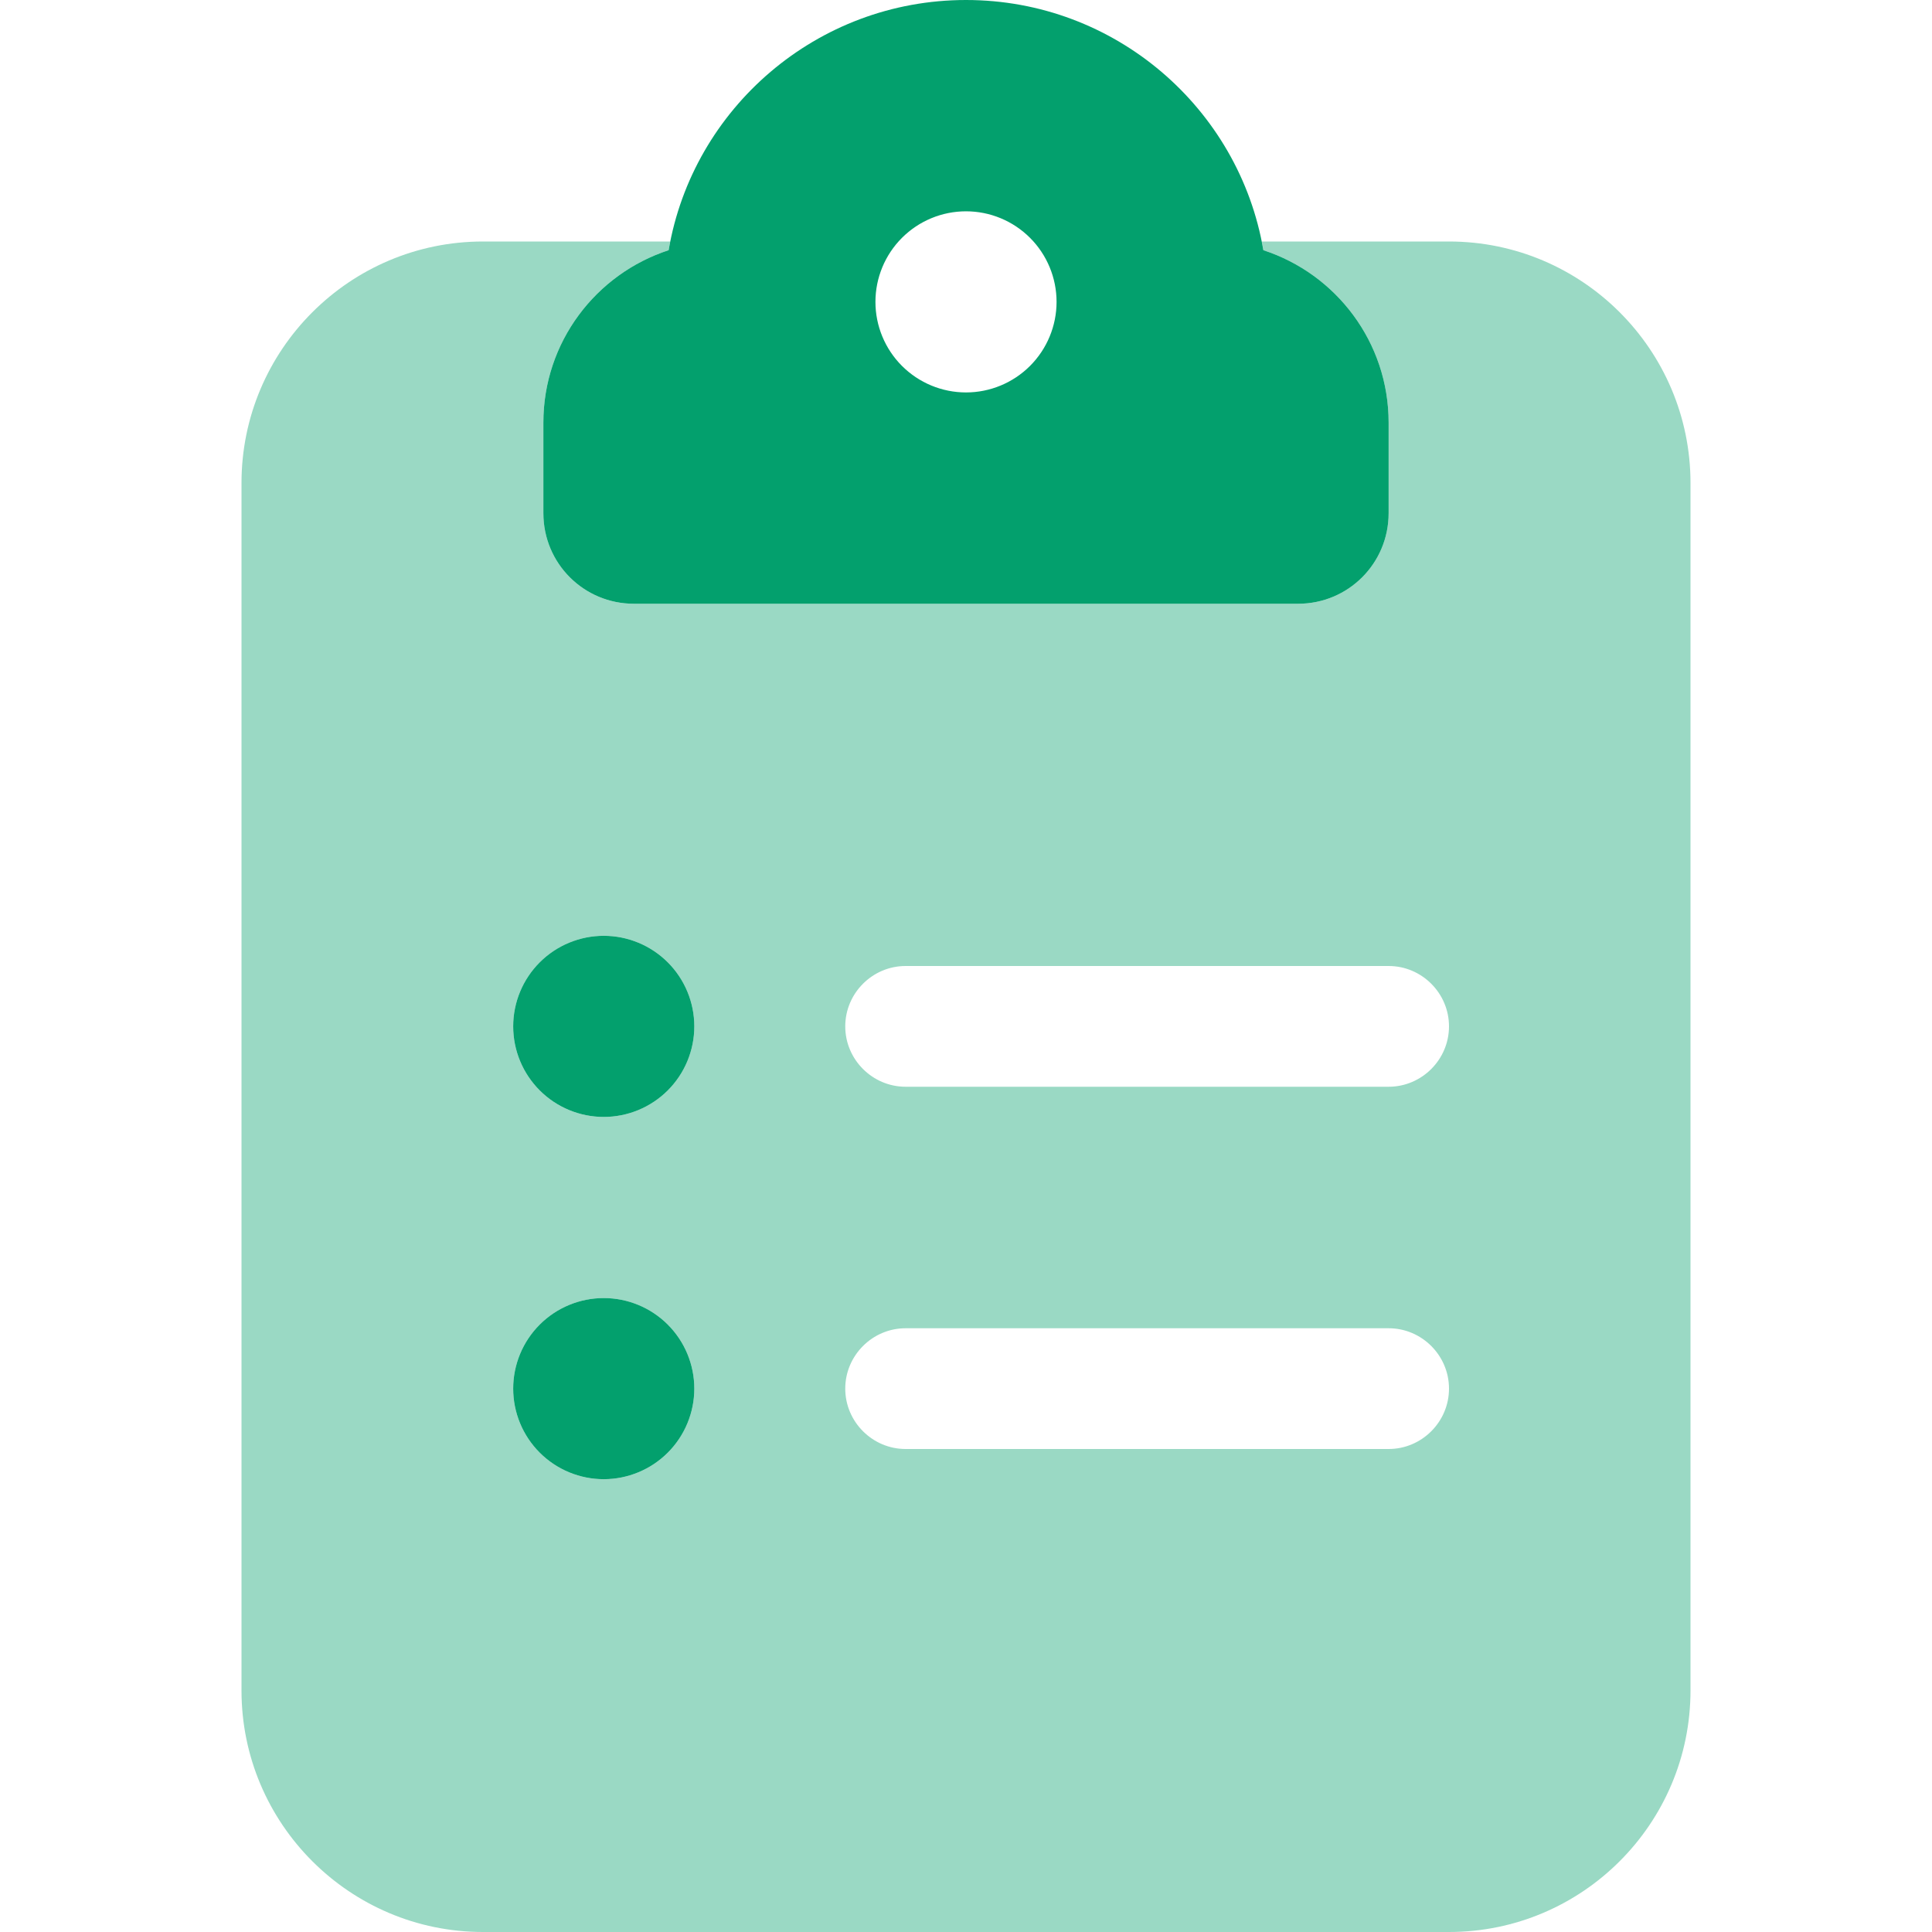 <svg width="56" height="56" viewBox="0 0 56 56" fill="none" xmlns="http://www.w3.org/2000/svg">
<g clip-path="url(#clip0_60864_48573)">
<path opacity="0.4" d="M7 14V49C7 52.861 10.139 56 14 56H42C45.861 56 49 52.861 49 49V14C49 10.139 45.861 7 42 7H36.575C36.597 7.088 36.608 7.175 36.619 7.252C38.73 7.941 40.25 9.92 40.25 12.25V14.875C40.25 16.33 39.08 17.5 37.625 17.5H28H18.375C16.92 17.5 15.75 16.33 15.75 14.875V12.25C15.75 9.92 17.27 7.941 19.381 7.252C19.392 7.164 19.414 7.077 19.425 7H14C10.139 7 7 10.139 7 14ZM20.125 29.75C20.125 30.446 19.848 31.114 19.356 31.606C18.864 32.098 18.196 32.375 17.5 32.375C16.804 32.375 16.136 32.098 15.644 31.606C15.152 31.114 14.875 30.446 14.875 29.75C14.875 29.054 15.152 28.386 15.644 27.894C16.136 27.402 16.804 27.125 17.5 27.125C18.196 27.125 18.864 27.402 19.356 27.894C19.848 28.386 20.125 29.054 20.125 29.75ZM20.125 40.25C20.125 40.946 19.848 41.614 19.356 42.106C18.864 42.598 18.196 42.875 17.5 42.875C16.804 42.875 16.136 42.598 15.644 42.106C15.152 41.614 14.875 40.946 14.875 40.25C14.875 39.554 15.152 38.886 15.644 38.394C16.136 37.902 16.804 37.625 17.5 37.625C18.196 37.625 18.864 37.902 19.356 38.394C19.848 38.886 20.125 39.554 20.125 40.25ZM24.5 29.75C24.5 28.788 25.288 28 26.25 28H40.25C41.212 28 42 28.788 42 29.75C42 30.712 41.212 31.5 40.25 31.5H26.25C25.288 31.5 24.5 30.712 24.5 29.75ZM24.5 40.25C24.5 39.288 25.288 38.5 26.25 38.5H40.25C41.212 38.5 42 39.288 42 40.25C42 41.212 41.212 42 40.25 42H26.25C25.288 42 24.5 41.212 24.5 40.25Z" fill="#03A06D"/>
<path d="M19.381 7.252C20.081 3.139 23.68 0 28 0C32.32 0 35.919 3.139 36.619 7.252C38.73 7.941 40.25 9.92 40.25 12.25V14.875C40.25 16.33 39.08 17.5 37.625 17.5H28H18.375C16.92 17.5 15.75 16.33 15.75 14.875V12.25C15.75 9.92 17.27 7.941 19.381 7.252ZM30.625 8.75C30.625 8.054 30.348 7.386 29.856 6.894C29.364 6.402 28.696 6.125 28 6.125C27.304 6.125 26.636 6.402 26.144 6.894C25.652 7.386 25.375 8.054 25.375 8.75C25.375 9.446 25.652 10.114 26.144 10.606C26.636 11.098 27.304 11.375 28 11.375C28.696 11.375 29.364 11.098 29.856 10.606C30.348 10.114 30.625 9.446 30.625 8.75ZM14.875 29.75C14.875 29.054 15.152 28.386 15.644 27.894C16.136 27.402 16.804 27.125 17.5 27.125C18.196 27.125 18.864 27.402 19.356 27.894C19.848 28.386 20.125 29.054 20.125 29.75C20.125 30.446 19.848 31.114 19.356 31.606C18.864 32.098 18.196 32.375 17.5 32.375C16.804 32.375 16.136 32.098 15.644 31.606C15.152 31.114 14.875 30.446 14.875 29.75ZM14.875 40.25C14.875 39.554 15.152 38.886 15.644 38.394C16.136 37.902 16.804 37.625 17.5 37.625C18.196 37.625 18.864 37.902 19.356 38.394C19.848 38.886 20.125 39.554 20.125 40.25C20.125 40.946 19.848 41.614 19.356 42.106C18.864 42.598 18.196 42.875 17.5 42.875C16.804 42.875 16.136 42.598 15.644 42.106C15.152 41.614 14.875 40.946 14.875 40.25Z" fill="#03A06D"/>
</g>
<defs>
<clipPath id="clip0_60864_48573">
<rect width="42" height="56" fill="white" transform="translate(7)"/>
</clipPath>
</defs>
</svg>
